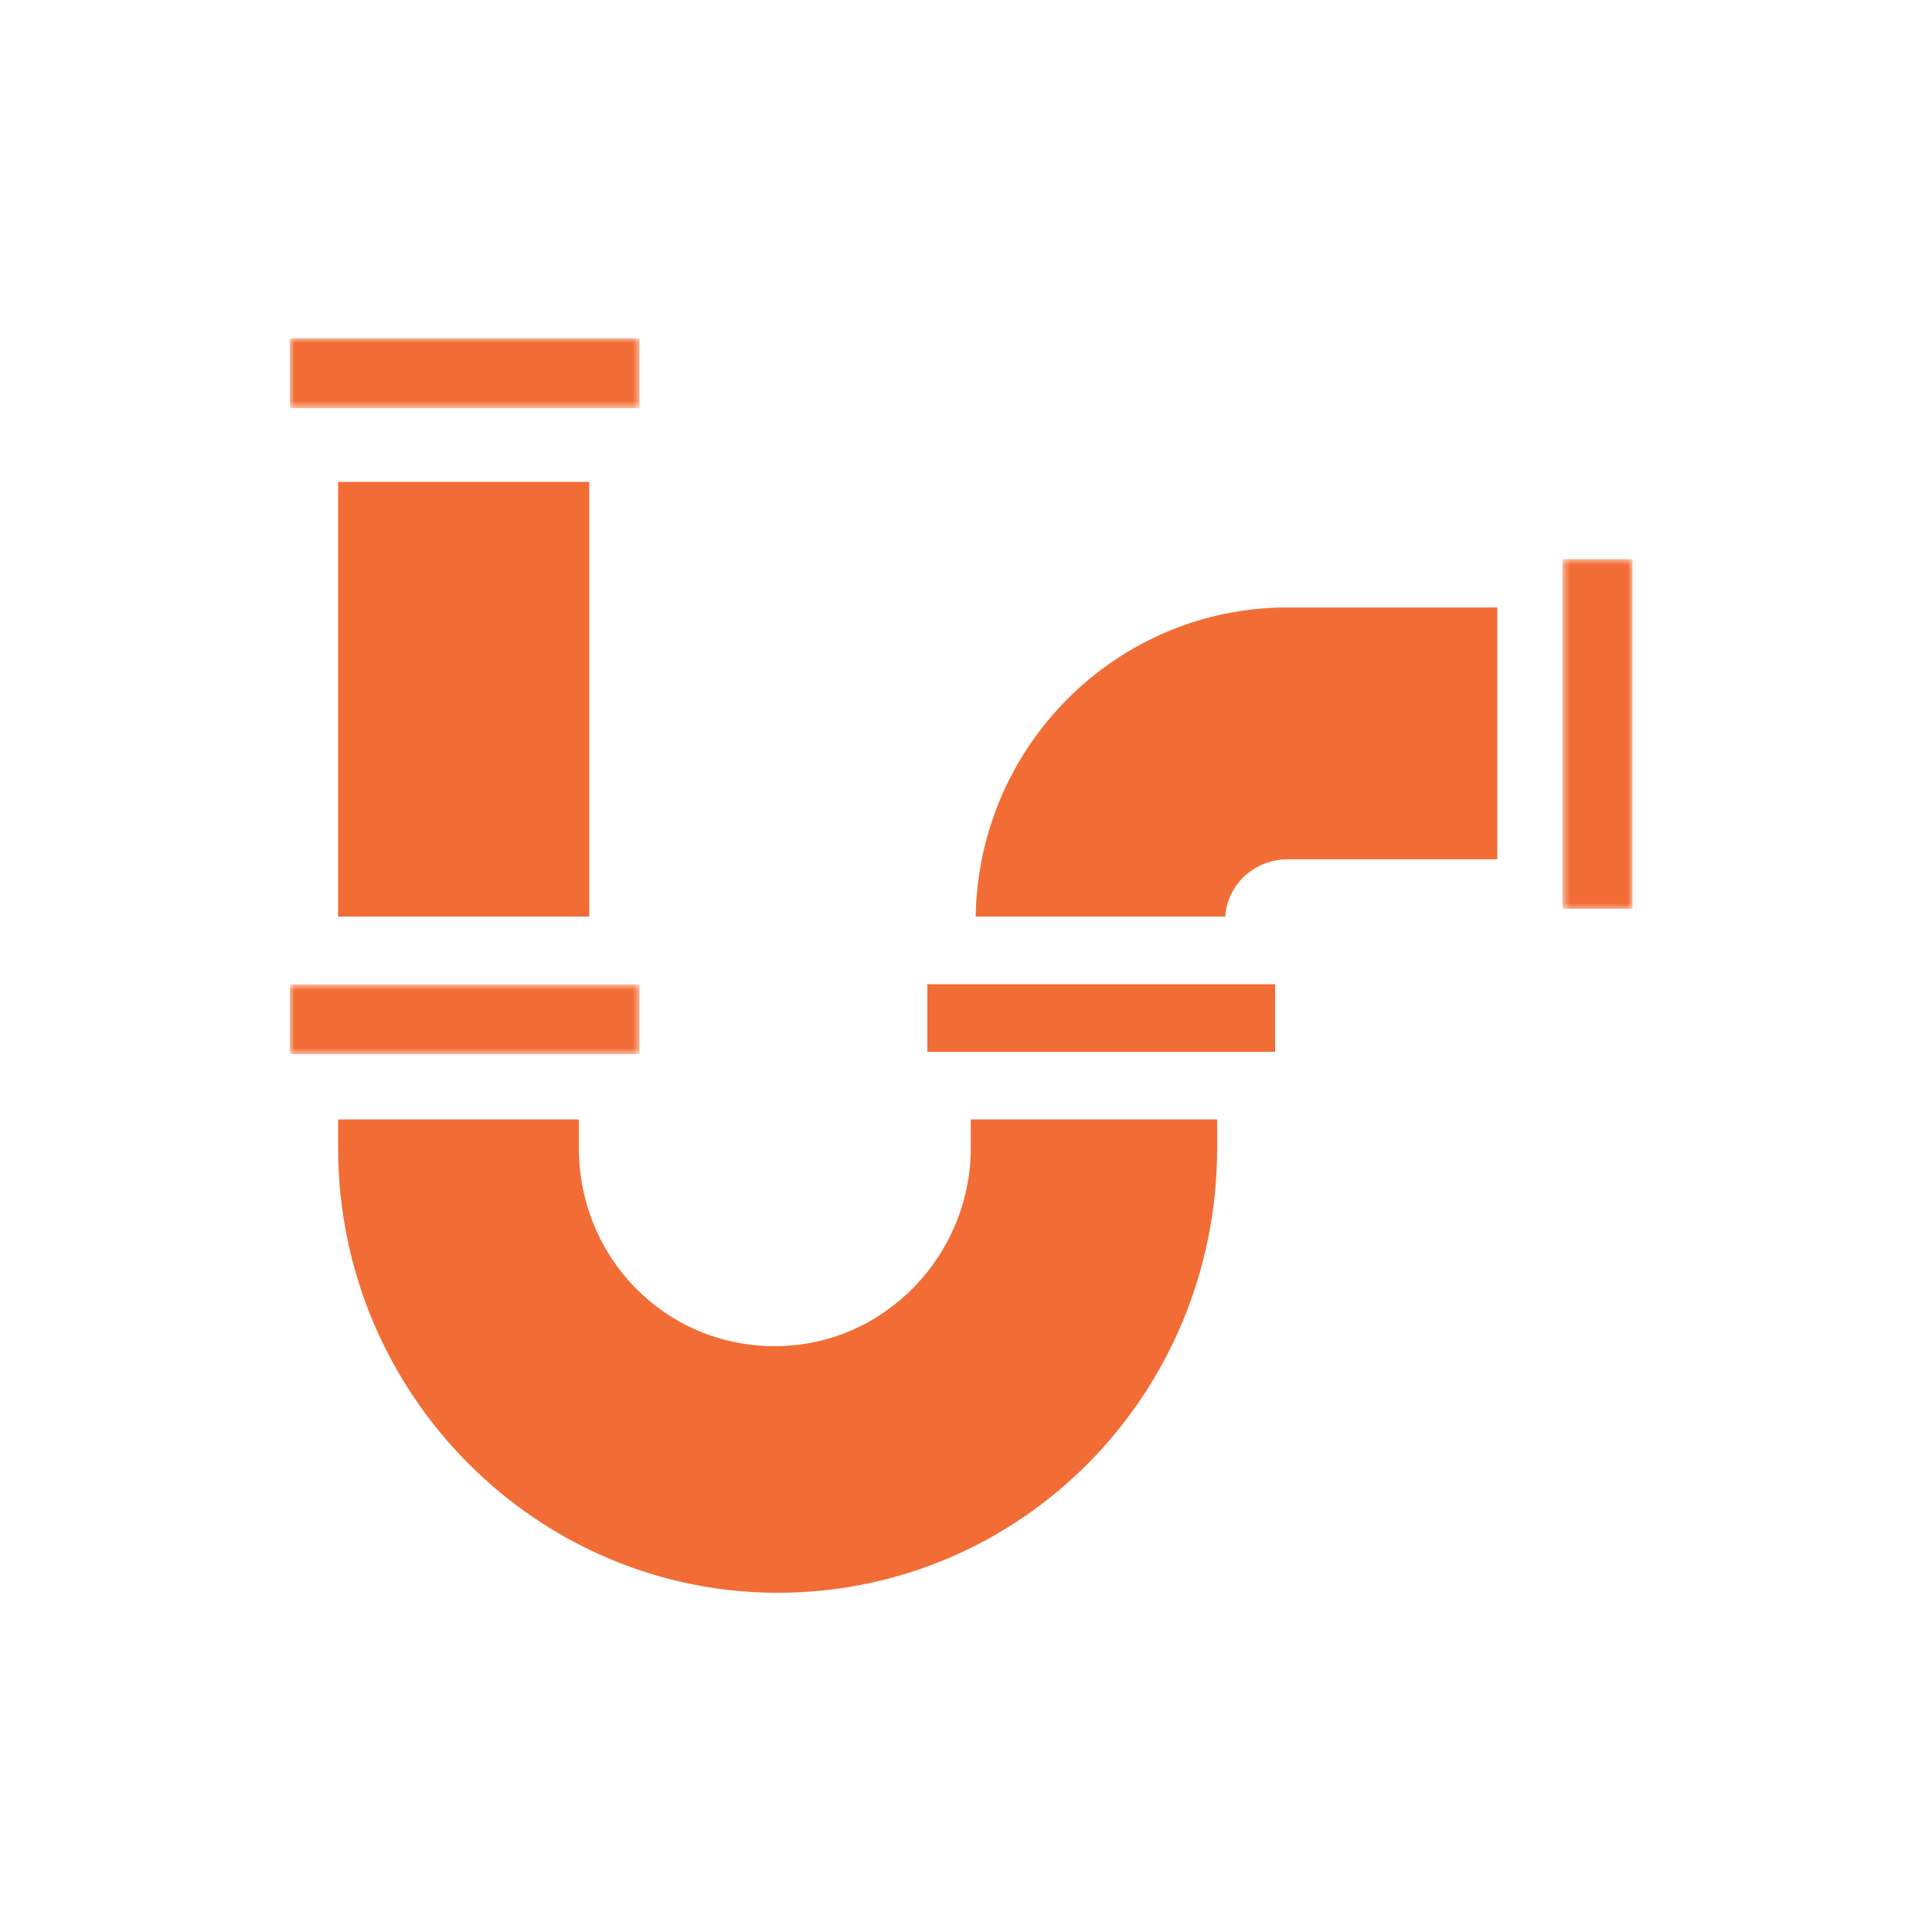 <?xml version="1.0" encoding="UTF-8"?> <svg xmlns="http://www.w3.org/2000/svg" width="200" height="200" viewBox="0 0 200 200" fill="none"><path d="M35 115.883V118.817C35 144.344 55.577 164.883 80.5 164.883C105.713 164.883 126 144.344 126 118.817V115.883H100.496V118.817C100.496 129.966 91.512 139.356 80.21 139.356C68.908 139.356 59.924 130.26 59.924 118.817V115.883H35Z" fill="#F26D35"></path><path d="M133.283 88.957H155V62.883H133.283C115.674 62.883 101.294 77.105 101 94.883H126.826C127.119 91.327 130.054 88.957 133.283 88.957Z" fill="#F26D35"></path><mask id="mask0_135_47" style="mask-type:luminance" maskUnits="userSpaceOnUse" x="30" y="35" width="37" height="8"><path d="M30 35H66.357V42.308H30V35Z" fill="white"></path></mask><g mask="url(#mask0_135_47)"><path d="M30 35.016H66.198V42.253H30V35.016Z" fill="#F26D35"></path></g><path d="M35 49.883H61V94.883H35V49.883Z" fill="#F26D35"></path><mask id="mask1_135_47" style="mask-type:luminance" maskUnits="userSpaceOnUse" x="30" y="101" width="37" height="9"><path d="M30 101.859H66.357V109.168H30V101.859Z" fill="white"></path></mask><g mask="url(#mask1_135_47)"><path d="M30 101.891H66.198V109.128H30V101.891Z" fill="#F26D35"></path></g><path d="M96 101.883H132V108.883H96V101.883Z" fill="#F26D35"></path><mask id="mask2_135_47" style="mask-type:luminance" maskUnits="userSpaceOnUse" x="161" y="57" width="8" height="38"><path d="M161.637 57.734H168.999V94.277H161.637V57.734Z" fill="white"></path></mask><g mask="url(#mask2_135_47)"><path d="M161.76 57.883H168.999V94.071H161.76V57.883Z" fill="#F26D35"></path></g></svg> 